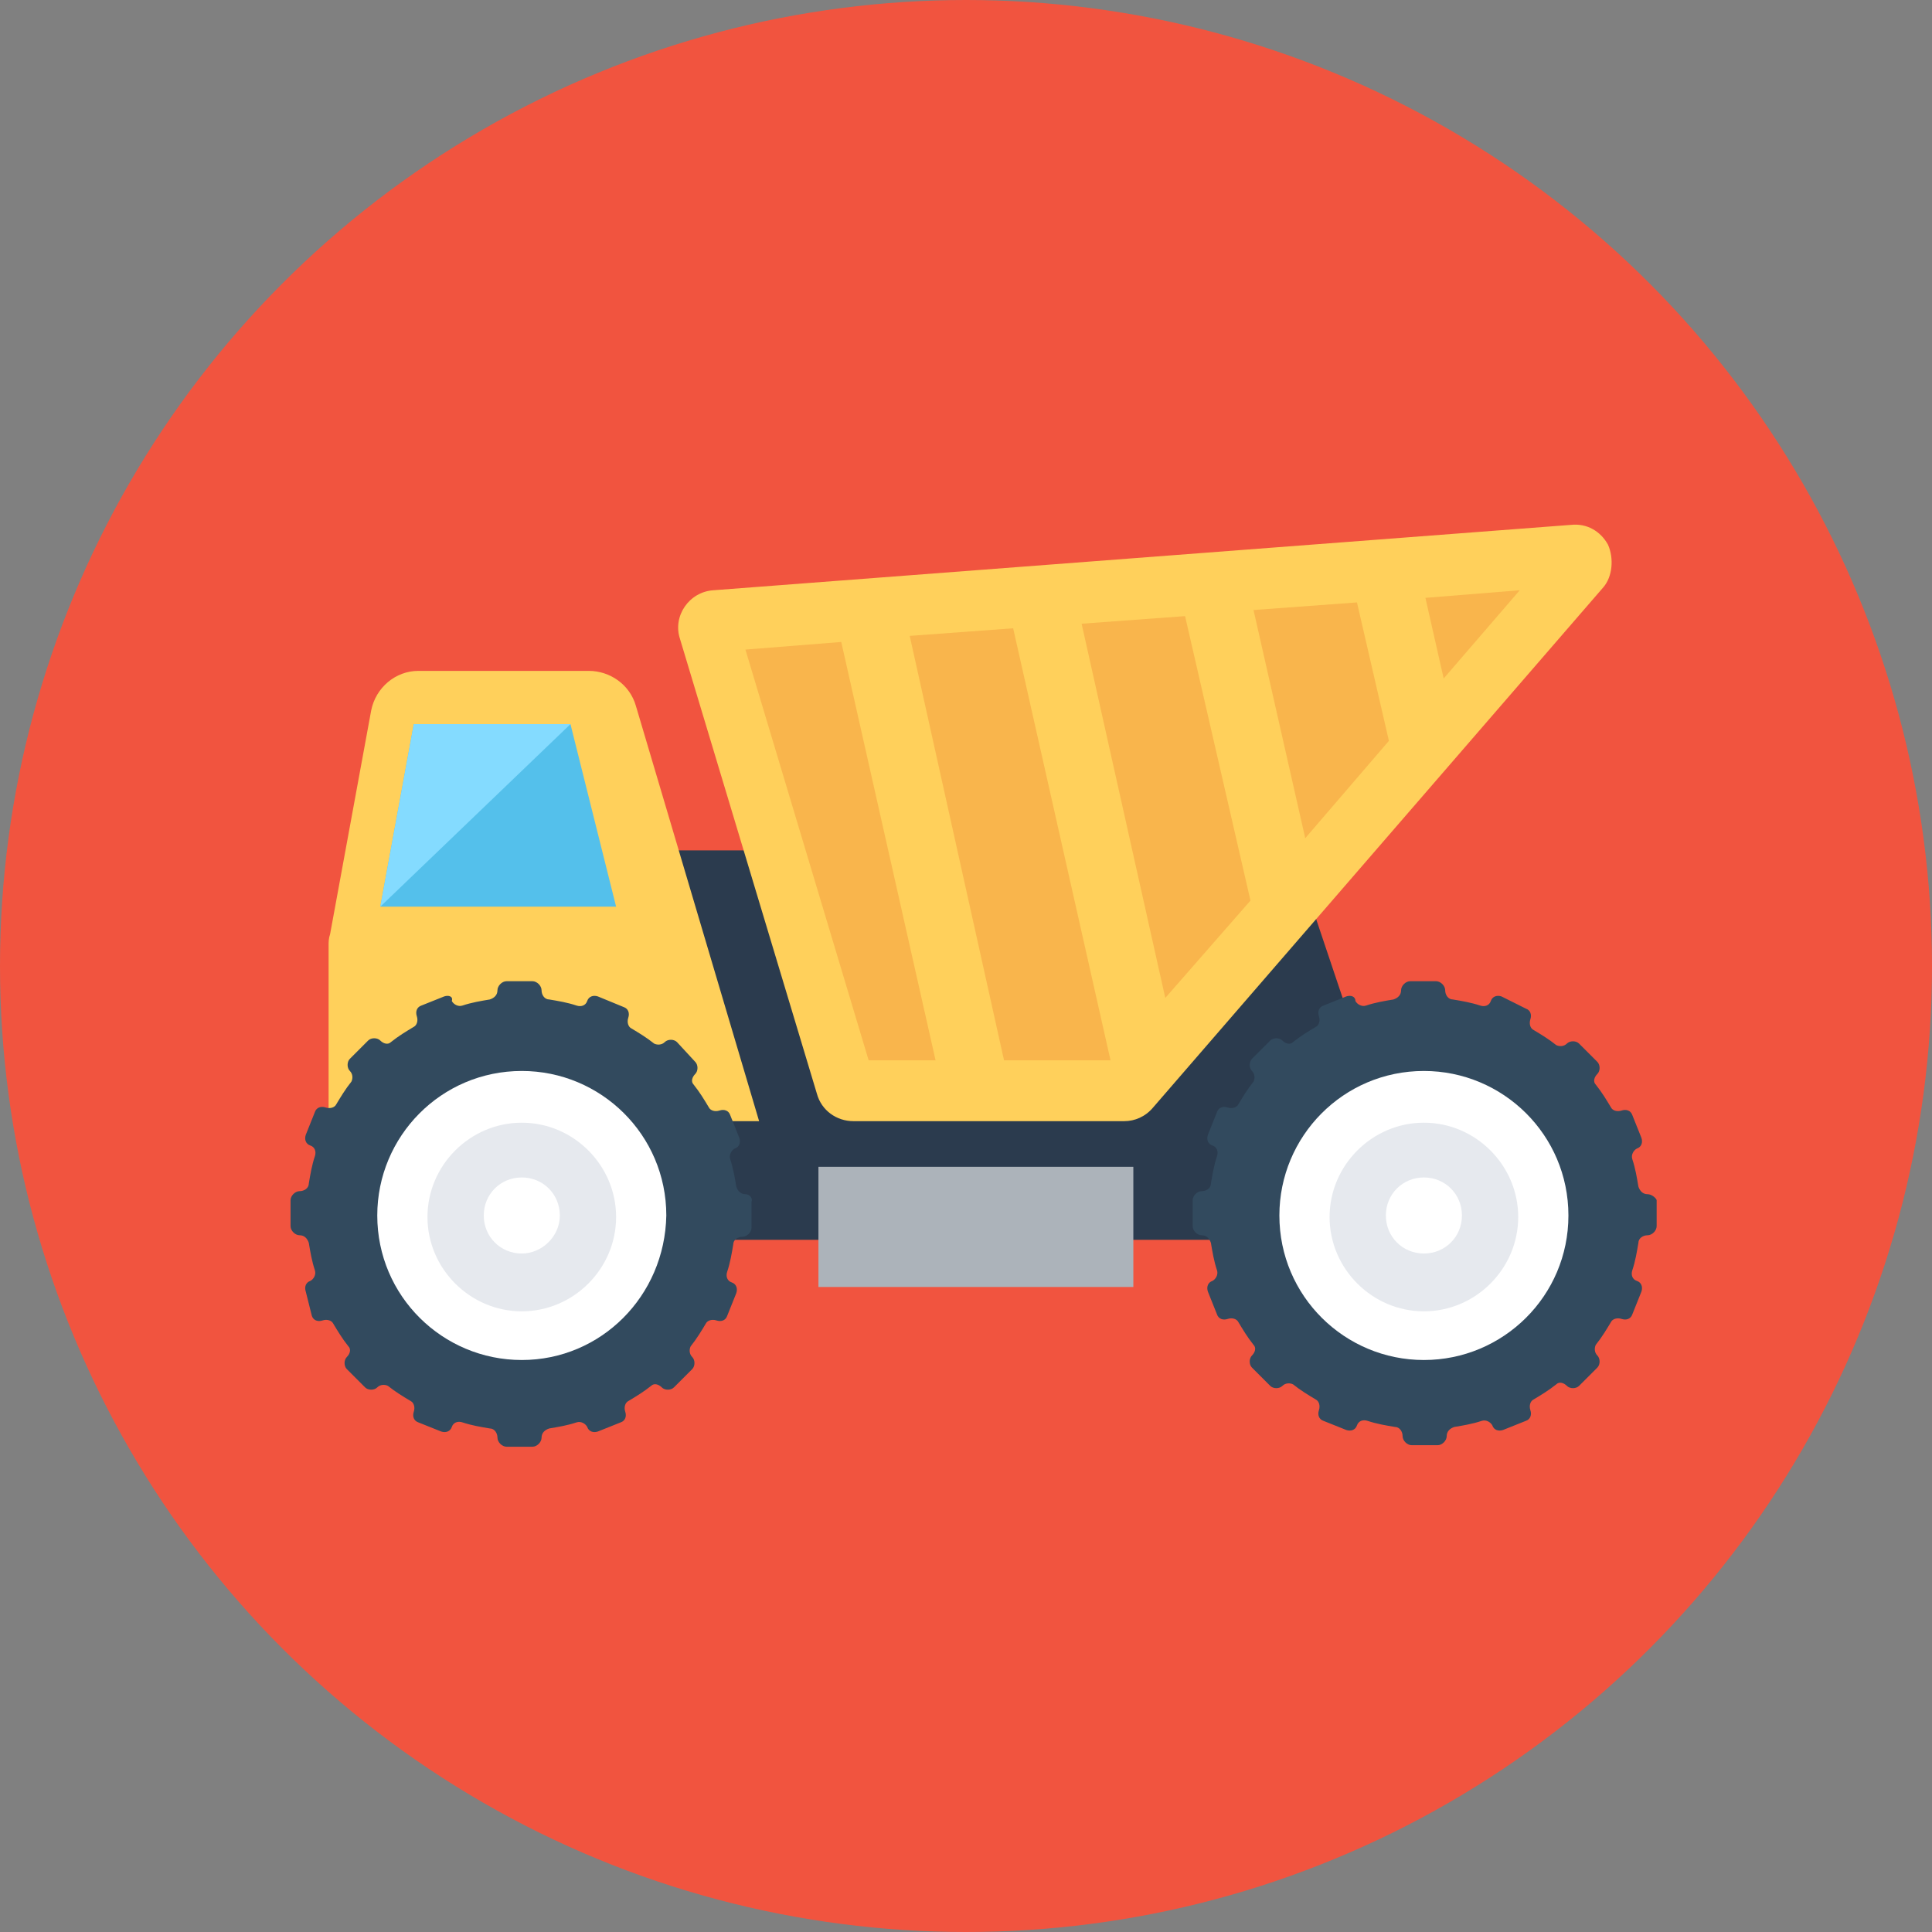 <?xml version="1.0" encoding="iso-8859-1"?>
<!-- Generator: Adobe Illustrator 19.0.0, SVG Export Plug-In . SVG Version: 6.00 Build 0)  -->
<svg version="1.1" id="Layer_1" xmlns="http://www.w3.org/2000/svg" xmlns:xlink="http://www.w3.org/1999/xlink" x="0px" y="0px"
	 viewBox="0 0 508 508" style="enable-background:new 0 0 508 508;" xml:space="preserve">
<rect x="0" y="0" width="508" height="508" fill="#808080" stroke="none"/>
<circle style="fill:#F1543F;" cx="254" cy="254" r="254"/>
<polygon style="fill:#2B3B4E;" points="374.4,326 137.2,326 137.2,223.6 340,223.6 "/>
<g>
	<path style="fill:#FFD05B;" d="M199.6,294.8H86.4v-46c0-1.2,0-2,0.4-3.2l10.8-58.8c1.2-6,6.4-10.4,12.4-10.4h44.8
		c5.6,0,10.8,3.6,12.4,9.2L199.6,294.8z"/>
	<path style="fill:#FFD05B;" d="M422.8,143.2L422.8,143.2c-2-3.6-5.6-5.6-9.6-5.2l-225.6,17.2c-6.4,0.4-10.8,6.8-8.8,12.8l36,119.6
		c1.2,4.4,5.2,7.2,9.6,7.2h71.2c2.8,0,5.6-1.2,7.6-3.6l118.4-136.8C424,151.6,424.4,146.8,422.8,143.2z"/>
</g>
<g>
	<polygon style="fill:#F9B54C;" points="221.2,168.8 246,278.8 228.4,278.8 196,170.8 	"/>
	<polygon style="fill:#F9B54C;" points="292,278.8 264,278.8 239.2,167.2 266.4,165.2 	"/>
	<polygon style="fill:#F9B54C;" points="328.8,236.8 306.4,262.4 284.4,164 311.6,162 	"/>
	<polygon style="fill:#F9B54C;" points="365.2,194.8 343.2,220.4 329.6,160.4 356.8,158.4 	"/>
	<polygon style="fill:#F9B54C;" points="399.6,155.2 379.6,178.4 374.8,157.2 	"/>
</g>
<polygon style="fill:#54C0EB;" points="150,190.4 108.8,190.4 100,238.4 162,238.4 "/>
<polygon style="fill:#84DBFF;" points="108.8,190.4 100,238.4 150,190.4 "/>
<path style="fill:#324A5E;" d="M196,314L196,314c-1.2,0-2-0.8-2.4-2c-0.4-2.4-0.8-4.8-1.6-7.2c-0.4-1.2,0.4-2.4,1.2-2.8l0,0
	c1.2-0.4,1.6-1.6,1.2-2.8l-2.4-6c-0.4-1.2-1.6-1.6-2.8-1.2l0,0c-1.2,0.4-2.4,0-2.8-0.8c-1.2-2-2.4-4-4-6c-0.8-0.8-0.4-2,0.4-2.8l0,0
	c0.8-0.8,0.8-2.4,0-3.2L178,274c-0.8-0.8-2.4-0.8-3.2,0l0,0c-0.8,0.8-2,0.8-2.8,0.4c-2-1.6-4-2.8-6-4c-0.8-0.4-1.2-1.6-0.8-2.8l0,0
	c0.4-1.2,0-2.4-1.2-2.8l-6.8-2.8c-1.2-0.4-2.4,0-2.8,1.2l0,0c-0.4,1.2-1.6,1.6-2.8,1.2c-2.4-0.8-4.8-1.2-7.2-1.6c-1.2,0-2-1.2-2-2.4
	l0,0c0-1.2-1.2-2.4-2.4-2.4h-6.8c-1.2,0-2.4,1.2-2.4,2.4l0,0c0,1.2-0.8,2-2,2.4c-2.4,0.4-4.8,0.8-7.2,1.6c-1.2,0.4-2.4-0.4-2.8-1.2
	l0,0c0.4-1.2-0.8-1.6-2-1.2l-6,2.4c-1.2,0.4-1.6,1.6-1.2,2.8l0,0c0.4,1.2,0,2.4-0.8,2.8c-2,1.2-4,2.4-6,4c-0.8,0.8-2,0.4-2.8-0.4
	l0,0c-0.8-0.8-2.4-0.8-3.2,0l-4.8,4.8c-0.8,0.8-0.8,2.4,0,3.2l0,0c0.8,0.8,0.8,2,0.4,2.8c-1.6,2-2.8,4-4,6c-0.4,0.8-1.6,1.2-2.8,0.8
	l0,0c-1.2-0.4-2.4,0-2.8,1.2l-2.4,6c-0.4,1.2,0,2.4,1.2,2.8l0,0c1.2,0.4,1.6,1.6,1.2,2.8c-0.8,2.4-1.2,4.8-1.6,7.2
	c0,1.2-1.2,2-2.4,2l0,0c-1.2,0-2.4,1.2-2.4,2.4v6.8c0,1.2,1.2,2.4,2.4,2.4l0,0c1.2,0,2,0.8,2.4,2c0.4,2.4,0.8,4.8,1.6,7.2
	c0.4,1.2-0.4,2.4-1.2,2.8l0,0c-1.2,0.4-1.6,1.6-1.2,2.8L82,346c0.4,1.2,1.6,1.6,2.8,1.2l0,0c1.2-0.4,2.4,0,2.8,0.8c1.2,2,2.4,4,4,6
	c0.8,0.8,0.4,2-0.4,2.8s-0.8,2.4,0,3.2l4.8,4.8c0.8,0.8,2.4,0.8,3.2,0l0,0c0.8-0.8,2-0.8,2.8-0.4c2,1.6,4,2.8,6,4
	c0.8,0.4,1.2,1.6,0.8,2.8l0,0c-0.4,1.2,0,2.4,1.2,2.8l6,2.4c1.2,0.4,2.4,0,2.8-1.2l0,0c0.4-1.2,1.6-1.6,2.8-1.2
	c2.4,0.8,4.8,1.2,7.2,1.6c1.2,0,2,1.2,2,2.4l0,0c0,1.2,1.2,2.4,2.4,2.4h6.8c1.2,0,2.4-1.2,2.4-2.4l0,0c0-1.2,0.8-2,2-2.4
	c2.4-0.4,4.8-0.8,7.2-1.6c1.2-0.4,2.4,0.4,2.8,1.2l0,0c0.4,1.2,1.6,1.6,2.8,1.2l6-2.4c1.2-0.4,1.6-1.6,1.2-2.8l0,0
	c-0.4-1.2,0-2.4,0.8-2.8c2-1.2,4-2.4,6-4c0.8-0.8,2-0.4,2.8,0.4l0,0c0.8,0.8,2.4,0.8,3.2,0l4.8-4.8c0.8-0.8,0.8-2.4,0-3.2l0,0
	c-0.8-0.8-0.8-2-0.4-2.8c1.6-2,2.8-4,4-6c0.4-0.8,1.6-1.2,2.8-0.8l0,0c1.2,0.4,2.4,0,2.8-1.2l2.4-6c0.4-1.2,0-2.4-1.2-2.8l0,0
	c-1.2-0.4-1.6-1.6-1.2-2.8c0.8-2.4,1.2-4.8,1.6-7.2c0-1.2,1.2-2,2.4-2l0,0c1.2,0,2.4-1.2,2.4-2.4V316C198,315.2,197.2,314,196,314z"
	/>
<path style="fill:#FFFFFF;" d="M137.2,357.6L137.2,357.6c-20.8,0-38-16.8-38-38l0,0c0-20.8,16.8-38,38-38l0,0c20.8,0,38,16.8,38,38
	l0,0C174.8,340.8,158,357.6,137.2,357.6z"/>
<path style="fill:#E6E9EE;" d="M137.2,344.8L137.2,344.8c-13.6,0-24.8-11.2-24.8-24.8l0,0c0-13.6,11.2-24.8,24.8-24.8l0,0
	c13.6,0,24.8,11.2,24.8,24.8l0,0C162,333.6,150.8,344.8,137.2,344.8z"/>
<path style="fill:#FFFFFF;" d="M137.2,329.6L137.2,329.6c-5.6,0-10-4.4-10-10l0,0c0-5.6,4.4-10,10-10l0,0c5.6,0,10,4.4,10,10l0,0
	C147.2,325.2,142.4,329.6,137.2,329.6z"/>
<path style="fill:#324A5E;" d="M433.2,314L433.2,314c-1.2,0-2-0.8-2.4-2c-0.4-2.4-0.8-4.8-1.6-7.2c-0.4-1.2,0.4-2.4,1.2-2.8l0,0
	c1.2-0.4,1.6-1.6,1.2-2.8l-2.4-6c-0.4-1.2-1.6-1.6-2.8-1.2l0,0c-1.2,0.4-2.4,0-2.8-0.8c-1.2-2-2.4-4-4-6c-0.8-0.8-0.4-2,0.4-2.8l0,0
	c0.8-0.8,0.8-2.4,0-3.2l-4.8-4.8c-0.8-0.8-2.4-0.8-3.2,0l0,0c-0.8,0.8-2,0.8-2.8,0.4c-2-1.6-4-2.8-6-4c-0.8-0.4-1.2-1.6-0.8-2.8l0,0
	c0.4-1.2,0-2.4-1.2-2.8l-6.4-3.2c-1.2-0.4-2.4,0-2.8,1.2l0,0c-0.4,1.2-1.6,1.6-2.8,1.2c-2.4-0.8-4.8-1.2-7.2-1.6c-1.2,0-2-1.2-2-2.4
	l0,0c0-1.2-1.2-2.4-2.4-2.4h-6.8c-1.2,0-2.4,1.2-2.4,2.4l0,0c0,1.2-0.8,2-2,2.4c-2.4,0.4-4.8,0.8-7.2,1.6c-1.2,0.4-2.4-0.4-2.8-1.2
	l0,0c0-1.2-1.2-1.6-2.4-1.2l-6,2.4c-1.2,0.4-1.6,1.6-1.2,2.8l0,0c0.4,1.2,0,2.4-0.8,2.8c-2,1.2-4,2.4-6,4c-0.8,0.8-2,0.4-2.8-0.4
	l0,0c-0.8-0.8-2.4-0.8-3.2,0l-4.8,4.8c-0.8,0.8-0.8,2.4,0,3.2l0,0c0.8,0.8,0.8,2,0.4,2.8c-1.6,2-2.8,4-4,6c-0.4,0.8-1.6,1.2-2.8,0.8
	l0,0c-1.2-0.4-2.4,0-2.8,1.2l-2.4,6c-0.4,1.2,0,2.4,1.2,2.8l0,0c1.2,0.4,1.6,1.6,1.2,2.8c-0.8,2.4-1.2,4.8-1.6,7.2
	c0,1.2-1.2,2-2.4,2l0,0c-1.2,0-2.4,1.2-2.4,2.4v6.8c0,1.2,1.2,2.4,2.4,2.4l0,0c1.2,0,2,0.8,2.4,2c0.4,2.4,0.8,4.8,1.6,7.2
	c0.4,1.2-0.4,2.4-1.2,2.8l0,0c-1.2,0.4-1.6,1.6-1.2,2.8l2.4,6c0.4,1.2,1.6,1.6,2.8,1.2l0,0c1.2-0.4,2.4,0,2.8,0.8c1.2,2,2.4,4,4,6
	c0.8,0.8,0.4,2-0.4,2.8s-0.8,2.4,0,3.2l4.8,4.8c0.8,0.8,2.4,0.8,3.2,0l0,0c0.8-0.8,2-0.8,2.8-0.4c2,1.6,4,2.8,6,4
	c0.8,0.4,1.2,1.6,0.8,2.8l0,0c-0.4,1.2,0,2.4,1.2,2.8l6,2.4c1.2,0.4,2.4,0,2.8-1.2l0,0c0.4-1.2,1.6-1.6,2.8-1.2
	c2.4,0.8,4.8,1.2,7.2,1.6c1.2,0,2,1.2,2,2.4l0,0c0,1.2,1.2,2.4,2.4,2.4h6.8c1.2,0,2.4-1.2,2.4-2.4l0,0c0-1.2,0.8-2,2-2.4
	c2.4-0.4,4.8-0.8,7.2-1.6c1.2-0.4,2.4,0.4,2.8,1.2l0,0c0.4,1.2,1.6,1.6,2.8,1.2l6-2.4c1.2-0.4,1.6-1.6,1.2-2.8l0,0
	c-0.4-1.2,0-2.4,0.8-2.8c2-1.2,4-2.4,6-4c0.8-0.8,2-0.4,2.8,0.4l0,0c0.8,0.8,2.4,0.8,3.2,0l4.8-4.8c0.8-0.8,0.8-2.4,0-3.2l0,0
	c-0.8-0.8-0.8-2-0.4-2.8c1.6-2,2.8-4,4-6c0.4-0.8,1.6-1.2,2.8-0.8l0,0c1.2,0.4,2.4,0,2.8-1.2l2.4-6c0.4-1.2,0-2.4-1.2-2.8l0,0
	c-1.2-0.4-1.6-1.6-1.2-2.8c0.8-2.4,1.2-4.8,1.6-7.2c0-1.2,1.2-2,2.4-2l0,0c1.2,0,2.4-1.2,2.4-2.4v-6.8
	C435.6,315.2,434.4,314,433.2,314z"/>
<path style="fill:#FFFFFF;" d="M374.4,357.6L374.4,357.6c-20.8,0-38-16.8-38-38l0,0c0-20.8,16.8-38,38-38l0,0c20.8,0,38,16.8,38,38
	l0,0C412.4,340.8,395.2,357.6,374.4,357.6z"/>
<path style="fill:#E6E9EE;" d="M374.4,344.8L374.4,344.8c-13.6,0-24.8-11.2-24.8-24.8l0,0c0-13.6,11.2-24.8,24.8-24.8l0,0
	c13.6,0,24.8,11.2,24.8,24.8l0,0C399.2,333.6,388,344.8,374.4,344.8z"/>
<path style="fill:#FFFFFF;" d="M374.4,329.6L374.4,329.6c-5.6,0-10-4.4-10-10l0,0c0-5.6,4.4-10,10-10l0,0c5.6,0,10,4.4,10,10l0,0
	C384.4,325.2,380,329.6,374.4,329.6z"/>
<rect x="215.2" y="306.8" style="fill:#ACB3BA;" width="82.8" height="31.6"/>
<g>
</g>
<g>
</g>
<g>
</g>
<g>
</g>
<g>
</g>
<g>
</g>
<g>
</g>
<g>
</g>
<g>
</g>
<g>
</g>
<g>
</g>
<g>
</g>
<g>
</g>
<g>
</g>
<g>
</g>
</svg>
